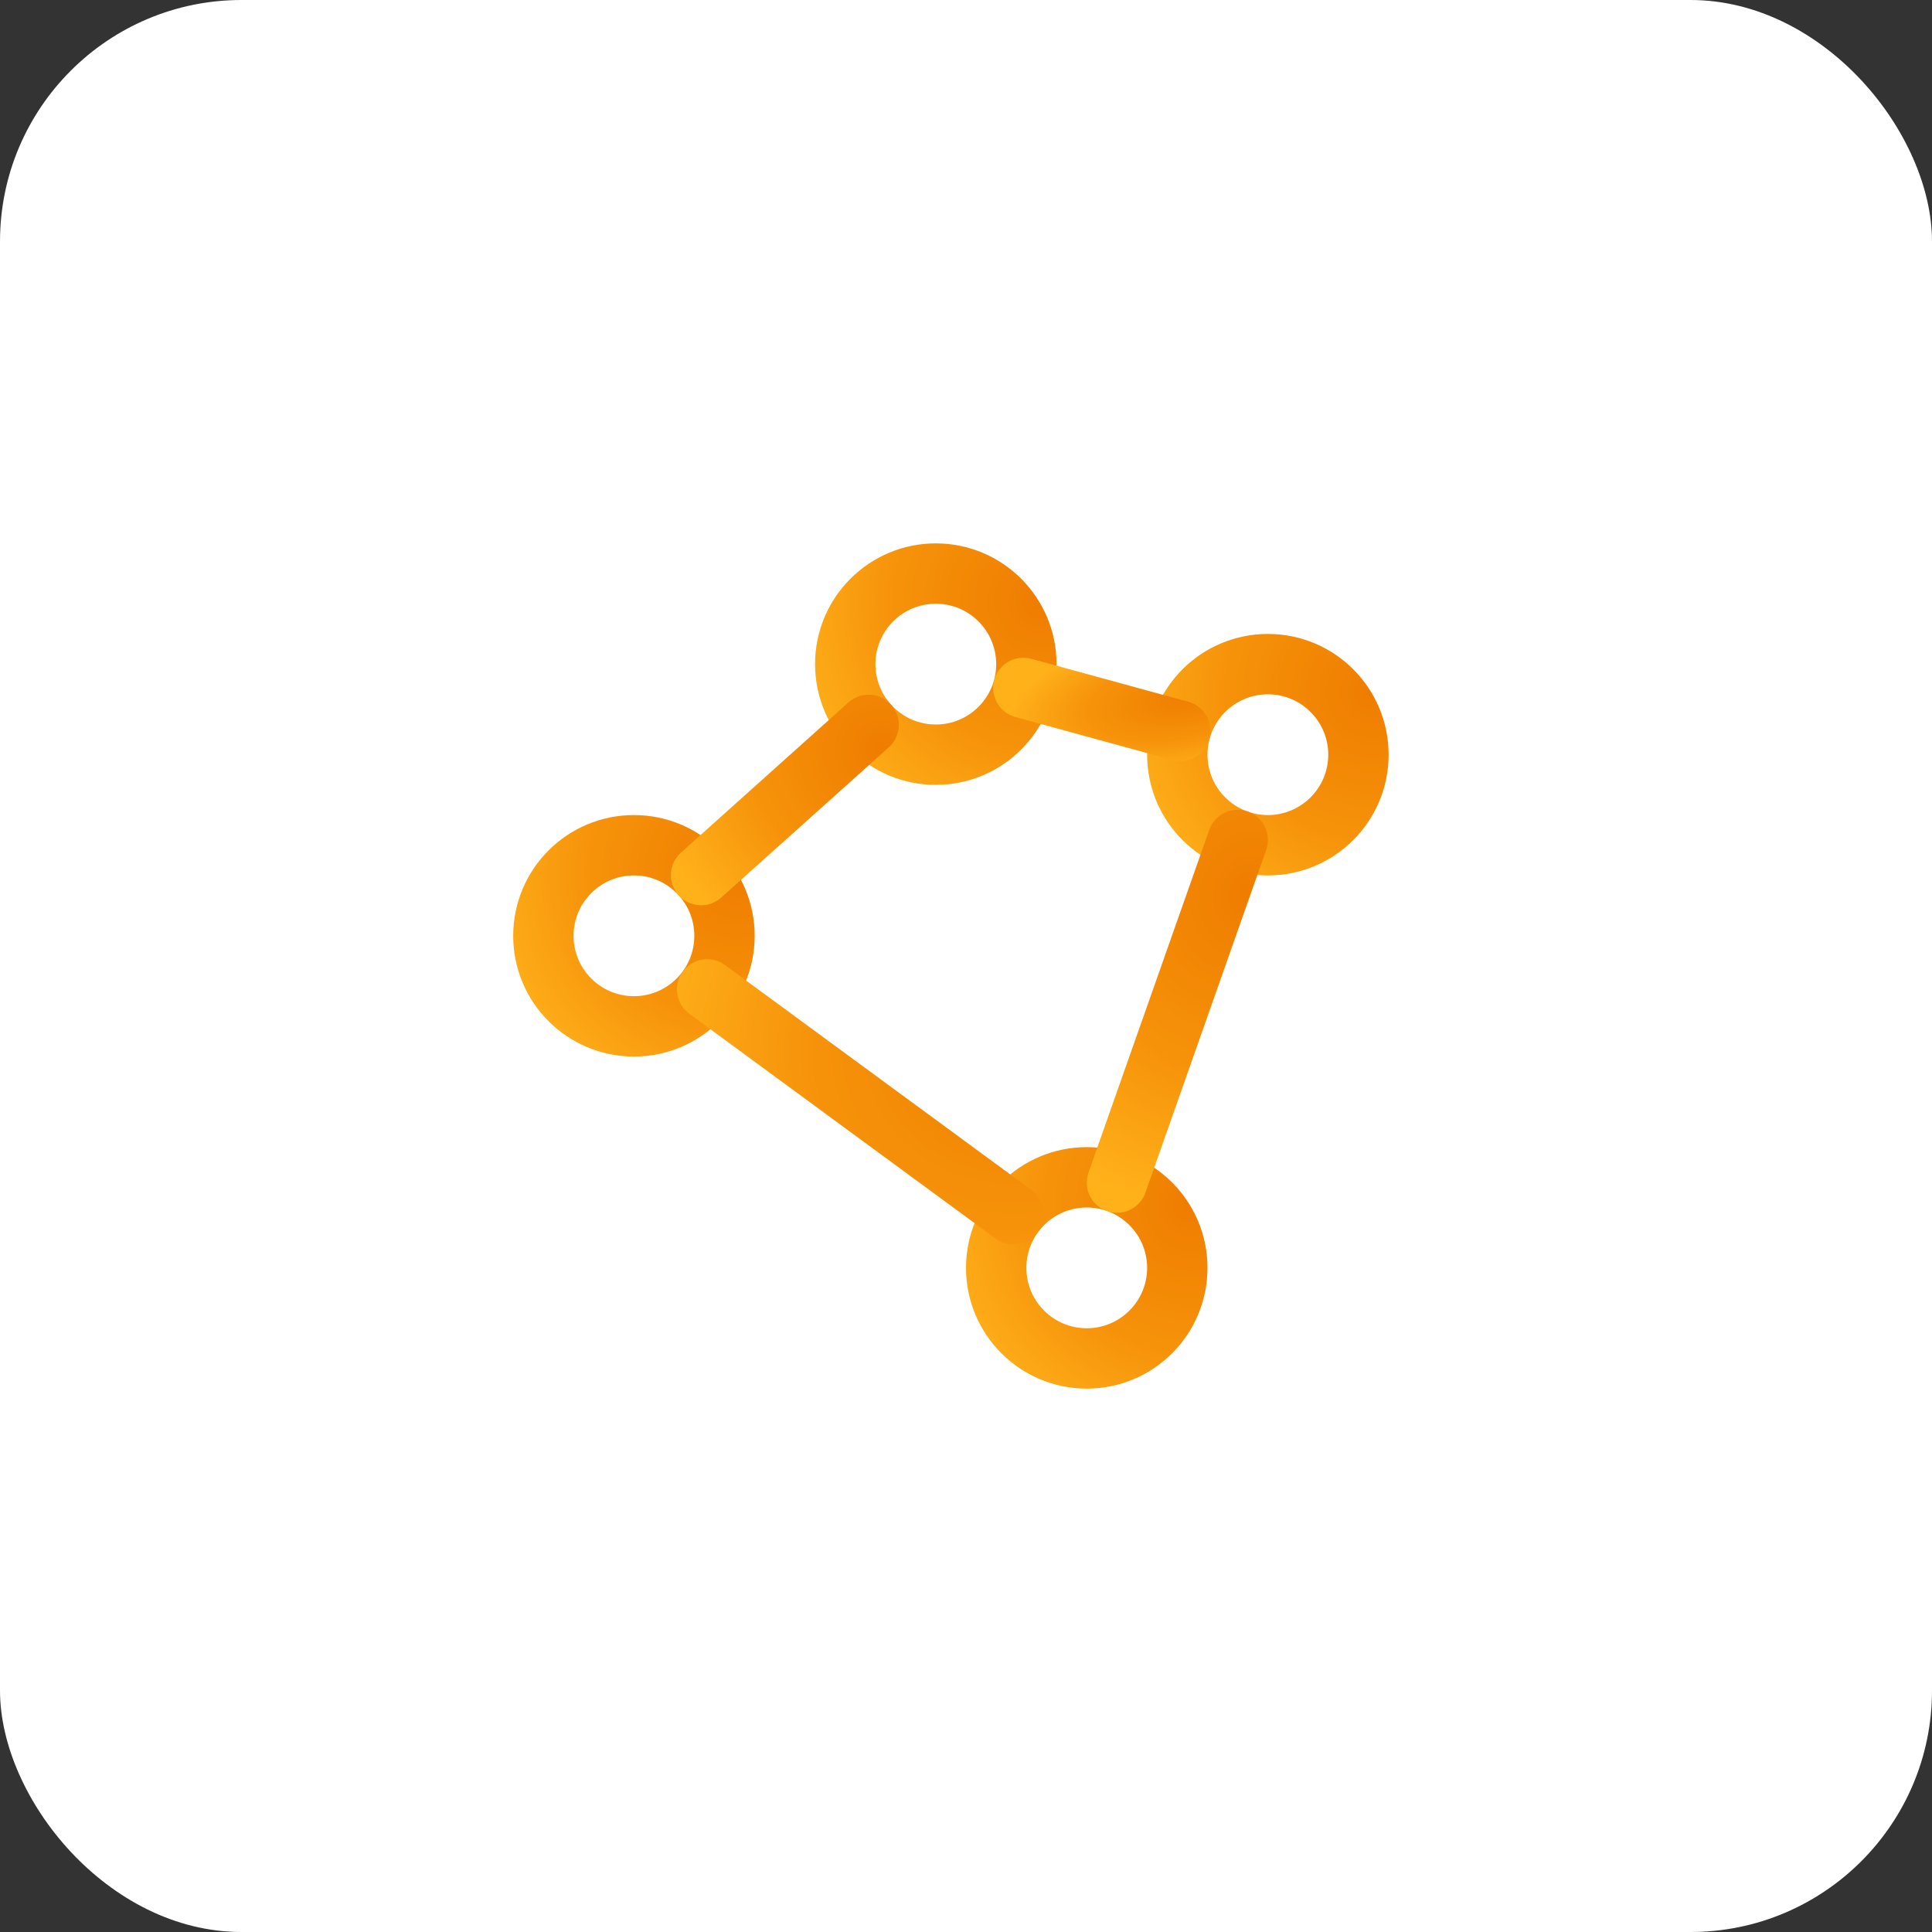 <svg width="64" height="64" viewBox="0 0 64 64" fill="none" xmlns="http://www.w3.org/2000/svg">
<rect x="0" y="0" width="64" height="64" fill="#333333" stroke="none"/>
<rect width="64" height="64" rx="8" fill="white"/>
<path d="M31 25C32.657 25 34 23.657 34 22C34 20.343 32.657 19 31 19C29.343 19 28 20.343 28 22C28 23.657 29.343 25 31 25Z" stroke="url(#paint0_radial_466_19529)" stroke-width="2" stroke-linecap="round" stroke-linejoin="round"/>
<path d="M21 34C22.657 34 24 32.657 24 31C24 29.343 22.657 28 21 28C19.343 28 18 29.343 18 31C18 32.657 19.343 34 21 34Z" stroke="url(#paint1_radial_466_19529)" stroke-width="2" stroke-linecap="round" stroke-linejoin="round"/>
<path d="M36 45C37.657 45 39 43.657 39 42C39 40.343 37.657 39 36 39C34.343 39 33 40.343 33 42C33 43.657 34.343 45 36 45Z" stroke="url(#paint2_radial_466_19529)" stroke-width="2" stroke-linecap="round" stroke-linejoin="round"/>
<path d="M42 28C43.657 28 45 26.657 45 25C45 23.343 43.657 22 42 22C40.343 22 39 23.343 39 25C39 26.657 40.343 28 42 28Z" stroke="url(#paint3_radial_466_19529)" stroke-width="2" stroke-linecap="round" stroke-linejoin="round"/>
<path d="M39.1 24.212L33.9 22.788" stroke="url(#paint4_radial_466_19529)" stroke-width="2" stroke-linecap="round" stroke-linejoin="round"/>
<path d="M28.775 24.012L23.225 28.988" stroke="url(#paint5_radial_466_19529)" stroke-width="2" stroke-linecap="round" stroke-linejoin="round"/>
<path d="M23.425 32.775L33.575 40.225" stroke="url(#paint6_radial_466_19529)" stroke-width="2" stroke-linecap="round" stroke-linejoin="round"/>
<path d="M37 39.175L41 27.825" stroke="url(#paint7_radial_466_19529)" stroke-width="2" stroke-linecap="round" stroke-linejoin="round"/>
<defs>
<radialGradient id="paint0_radial_466_19529" cx="0" cy="0" r="1" gradientUnits="userSpaceOnUse" gradientTransform="translate(34.422 19.932) rotate(144.182) scale(8.659)">
<stop stop-color="#EF7D00"/>
<stop offset="0.557" stop-color="#F6920A"/>
<stop offset="1" stop-color="#FFB11A"/>
</radialGradient>
<radialGradient id="paint1_radial_466_19529" cx="0" cy="0" r="1" gradientUnits="userSpaceOnUse" gradientTransform="translate(24.422 28.932) rotate(144.182) scale(8.659)">
<stop stop-color="#EF7D00"/>
<stop offset="0.557" stop-color="#F6920A"/>
<stop offset="1" stop-color="#FFB11A"/>
</radialGradient>
<radialGradient id="paint2_radial_466_19529" cx="0" cy="0" r="1" gradientUnits="userSpaceOnUse" gradientTransform="translate(39.422 39.932) rotate(144.182) scale(8.659)">
<stop stop-color="#EF7D00"/>
<stop offset="0.557" stop-color="#F6920A"/>
<stop offset="1" stop-color="#FFB11A"/>
</radialGradient>
<radialGradient id="paint3_radial_466_19529" cx="0" cy="0" r="1" gradientUnits="userSpaceOnUse" gradientTransform="translate(45.422 22.932) rotate(144.182) scale(8.659)">
<stop stop-color="#EF7D00"/>
<stop offset="0.557" stop-color="#F6920A"/>
<stop offset="1" stop-color="#FFB11A"/>
</radialGradient>
<radialGradient id="paint4_radial_466_19529" cx="0" cy="0" r="1" gradientUnits="userSpaceOnUse" gradientTransform="translate(39.466 23.009) rotate(168.813) scale(6.203 2.488)">
<stop stop-color="#EF7D00"/>
<stop offset="0.557" stop-color="#F6920A"/>
<stop offset="1" stop-color="#FFB11A"/>
</radialGradient>
<radialGradient id="paint5_radial_466_19529" cx="0" cy="0" r="1" gradientUnits="userSpaceOnUse" gradientTransform="translate(29.165 24.786) rotate(147.1) scale(7.736 7.434)">
<stop stop-color="#EF7D00"/>
<stop offset="0.557" stop-color="#F6920A"/>
<stop offset="1" stop-color="#FFB11A"/>
</radialGradient>
<radialGradient id="paint6_radial_466_19529" cx="0" cy="0" r="1" gradientUnits="userSpaceOnUse" gradientTransform="translate(34.288 33.933) rotate(152.089) scale(13.442 11.717)">
<stop stop-color="#EF7D00"/>
<stop offset="0.557" stop-color="#F6920A"/>
<stop offset="1" stop-color="#FFB11A"/>
</radialGradient>
<radialGradient id="paint7_radial_466_19529" cx="0" cy="0" r="1" gradientUnits="userSpaceOnUse" gradientTransform="translate(41.281 29.589) rotate(116.027) scale(10.668 8.864)">
<stop stop-color="#EF7D00"/>
<stop offset="0.557" stop-color="#F6920A"/>
<stop offset="1" stop-color="#FFB11A"/>
</radialGradient>
</defs>
</svg>
